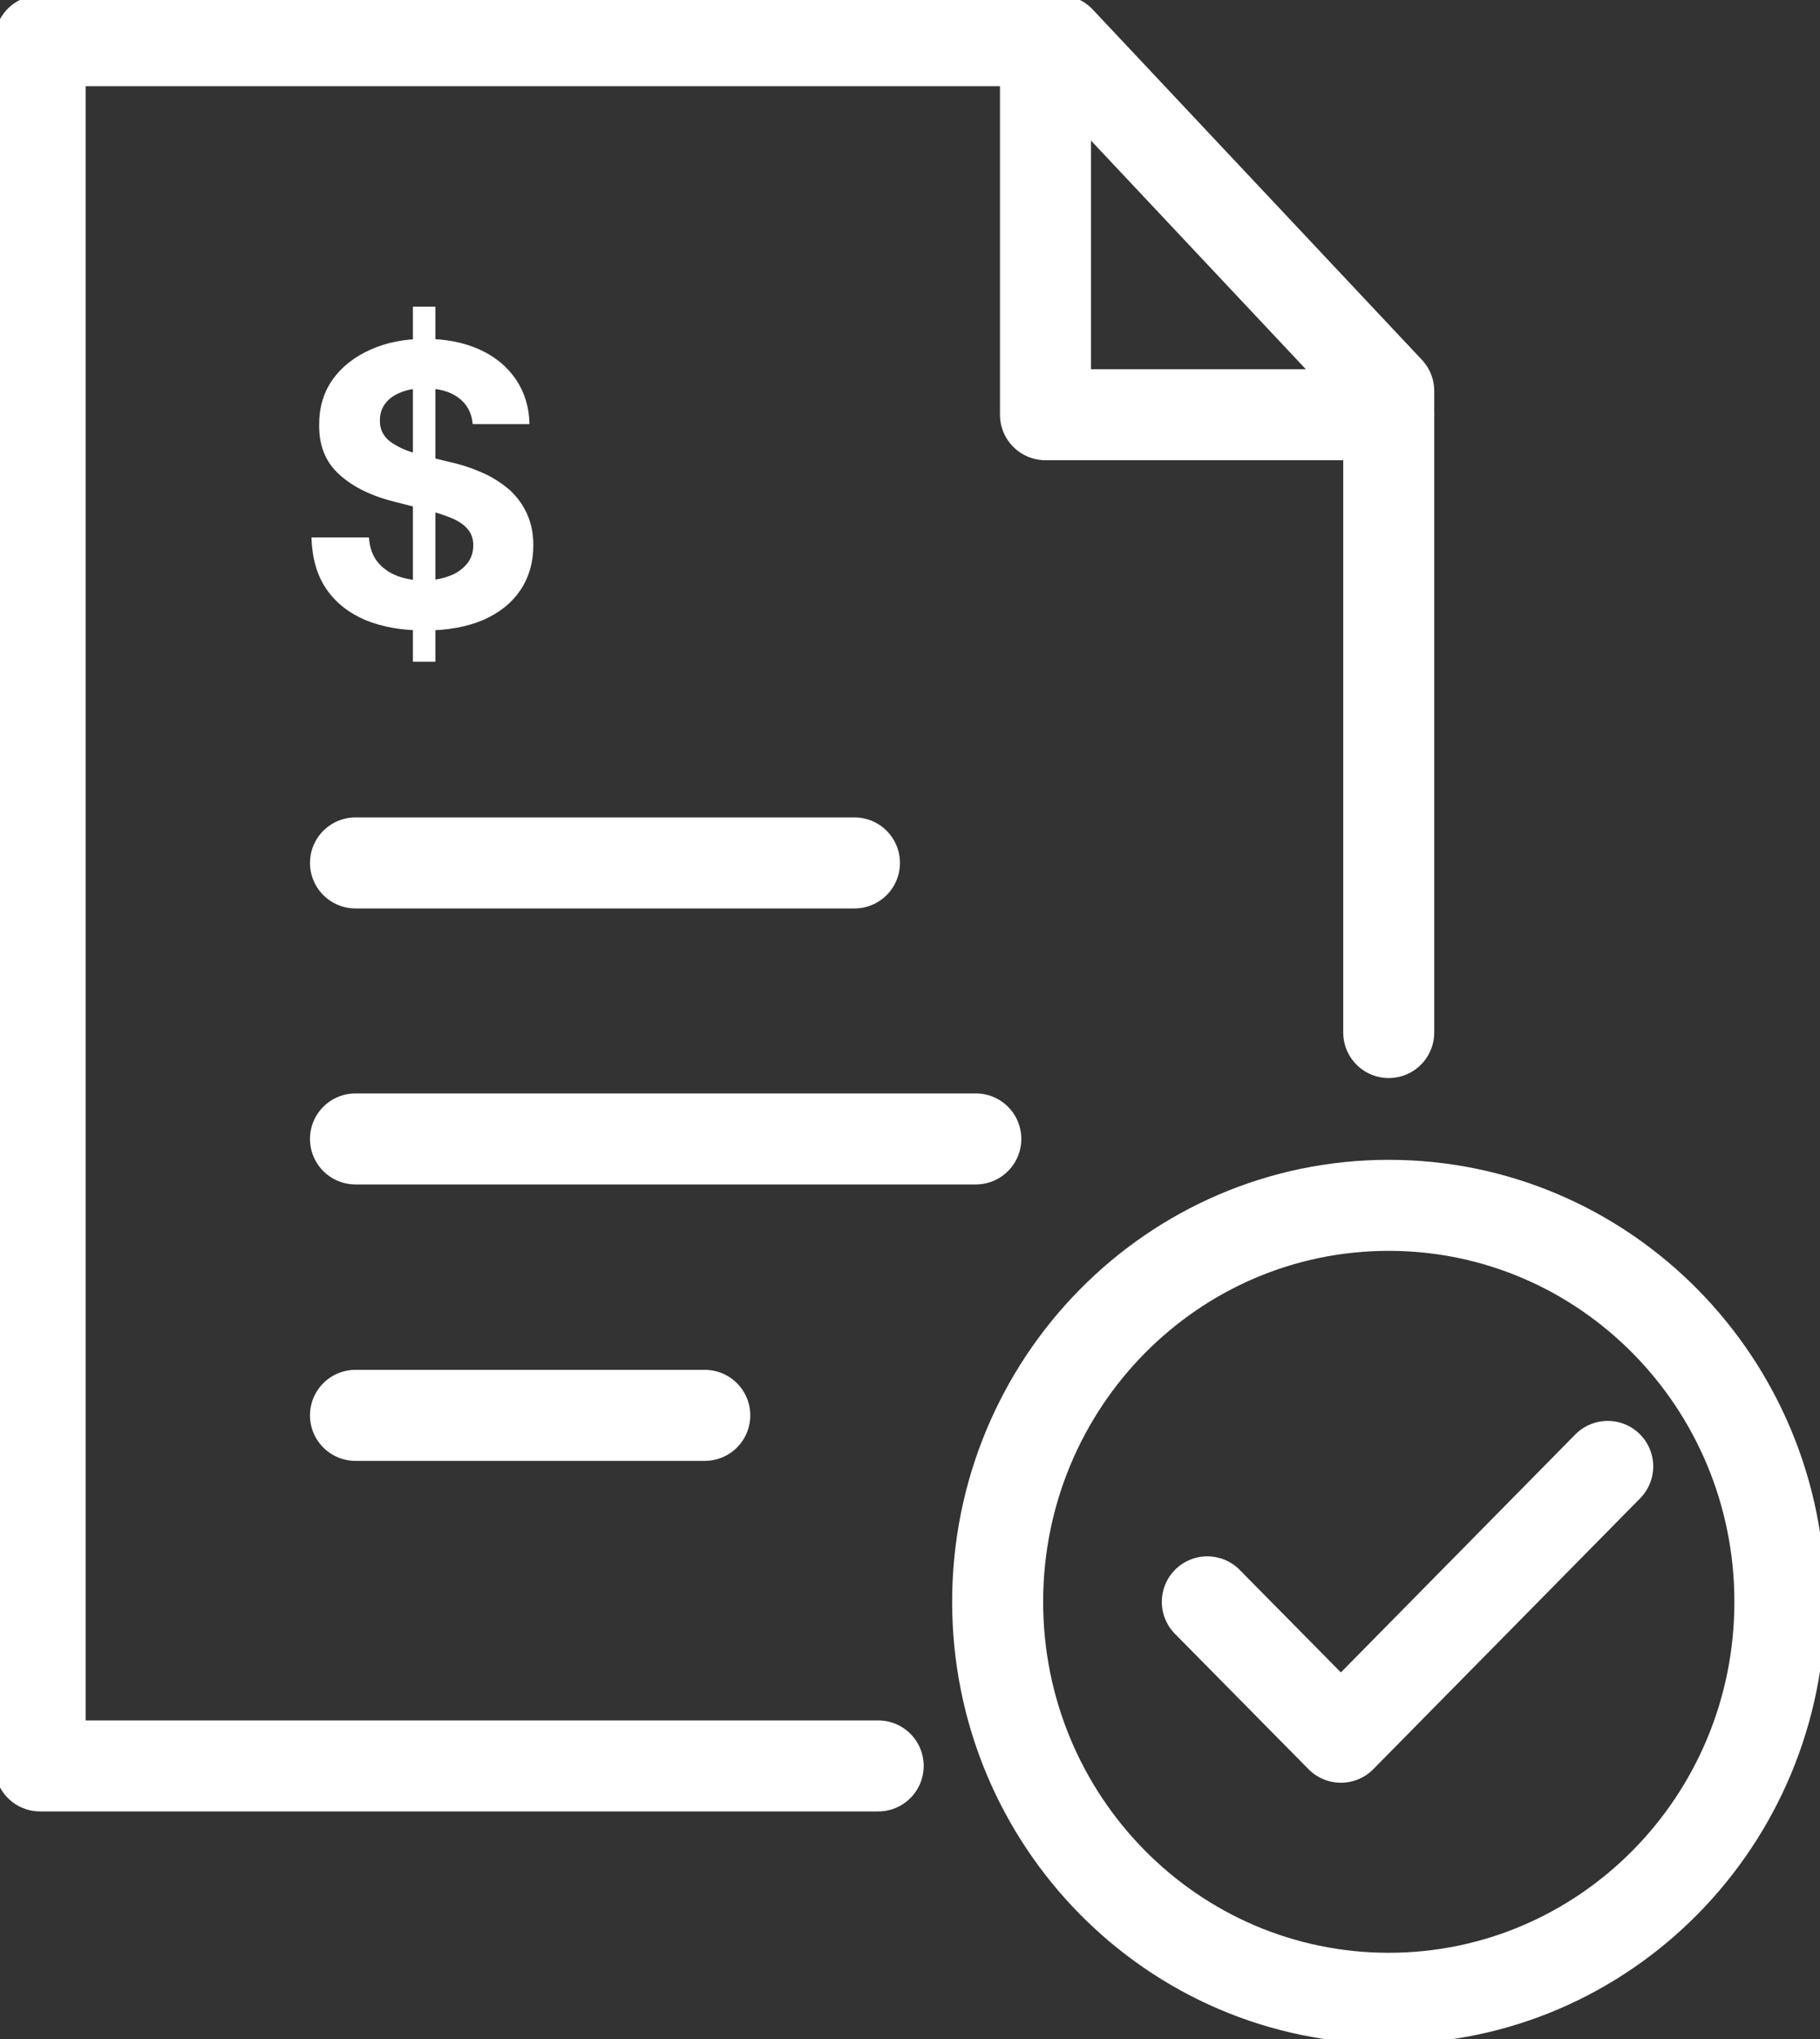 <svg width="25" height="28" viewBox="0 0 25 28" fill="none" xmlns="http://www.w3.org/2000/svg">
<rect x="0" y="0" width="25" height="28" fill="#333333" stroke="none"/>
<g clip-path="url(#clip0_5202_421)">
<path d="M19.076 14.179V5.369L14.555 0.559H0.551V13.893V24.25H8.852H12.063" stroke="white" stroke-width="1.25" stroke-linecap="round" stroke-linejoin="round"/>
<path d="M19.076 5.695H14.361V0.559" stroke="white" stroke-width="1.25" stroke-linecap="round" stroke-linejoin="round"/>
<path d="M4.883 15.64H13.404" stroke="white" stroke-width="1.25" stroke-linecap="round" stroke-linejoin="round"/>
<path d="M4.883 11.85H11.737" stroke="white" stroke-width="1.25" stroke-linecap="round" stroke-linejoin="round"/>
<path d="M4.883 19.436H9.681" stroke="white" stroke-width="1.25" stroke-linecap="round" stroke-linejoin="round"/>
<path d="M16.584 21.997L18.419 23.856L22.084 20.137" stroke="white" stroke-width="1.25" stroke-linecap="round" stroke-linejoin="round"/>
<path d="M19.076 27.441C22.043 27.441 24.449 25.004 24.449 21.997C24.449 18.99 22.043 16.552 19.076 16.552C16.109 16.552 13.704 18.99 13.704 21.997C13.704 25.004 16.109 27.441 19.076 27.441Z" stroke="white" stroke-width="1.25" stroke-linecap="round" stroke-linejoin="round"/>
<path d="M6.493 5.82C6.479 5.668 6.413 5.547 6.298 5.462C6.184 5.377 6.029 5.333 5.835 5.333C5.703 5.333 5.588 5.351 5.5 5.391C5.407 5.427 5.337 5.48 5.288 5.547C5.24 5.614 5.218 5.69 5.218 5.771C5.218 5.842 5.231 5.9 5.262 5.954C5.293 6.008 5.337 6.052 5.394 6.088C5.452 6.124 5.518 6.16 5.588 6.186C5.663 6.213 5.743 6.236 5.826 6.258L6.171 6.343C6.338 6.379 6.493 6.432 6.634 6.495C6.775 6.557 6.894 6.638 7 6.727C7.101 6.821 7.181 6.928 7.238 7.054C7.295 7.179 7.326 7.322 7.326 7.487C7.326 7.724 7.264 7.934 7.145 8.109C7.026 8.283 6.859 8.417 6.634 8.515C6.413 8.609 6.144 8.658 5.831 8.658C5.518 8.658 5.249 8.609 5.019 8.515C4.79 8.417 4.609 8.274 4.481 8.086C4.353 7.898 4.287 7.662 4.278 7.38H5.068C5.077 7.51 5.112 7.621 5.178 7.706C5.244 7.791 5.332 7.858 5.443 7.903C5.553 7.948 5.681 7.97 5.818 7.97C5.954 7.97 6.073 7.948 6.179 7.907C6.285 7.867 6.36 7.809 6.418 7.738C6.475 7.666 6.501 7.581 6.501 7.487C6.501 7.398 6.475 7.326 6.426 7.268C6.378 7.21 6.303 7.156 6.206 7.116C6.109 7.076 5.99 7.036 5.849 7L5.43 6.893C5.103 6.812 4.847 6.687 4.662 6.517C4.472 6.347 4.38 6.119 4.384 5.829C4.384 5.592 4.446 5.386 4.569 5.212C4.693 5.038 4.869 4.899 5.09 4.801C5.31 4.702 5.562 4.653 5.84 4.653C6.118 4.653 6.373 4.702 6.59 4.801C6.806 4.899 6.969 5.038 7.088 5.212C7.207 5.391 7.269 5.592 7.273 5.824H6.493V5.82ZM5.672 9.087V4.211H5.981V9.087H5.672Z" fill="white"/>
</g>
<defs>
<clipPath id="clip0_5202_421">
<rect width="25" height="28" fill="white"/>
</clipPath>
</defs>
</svg>
